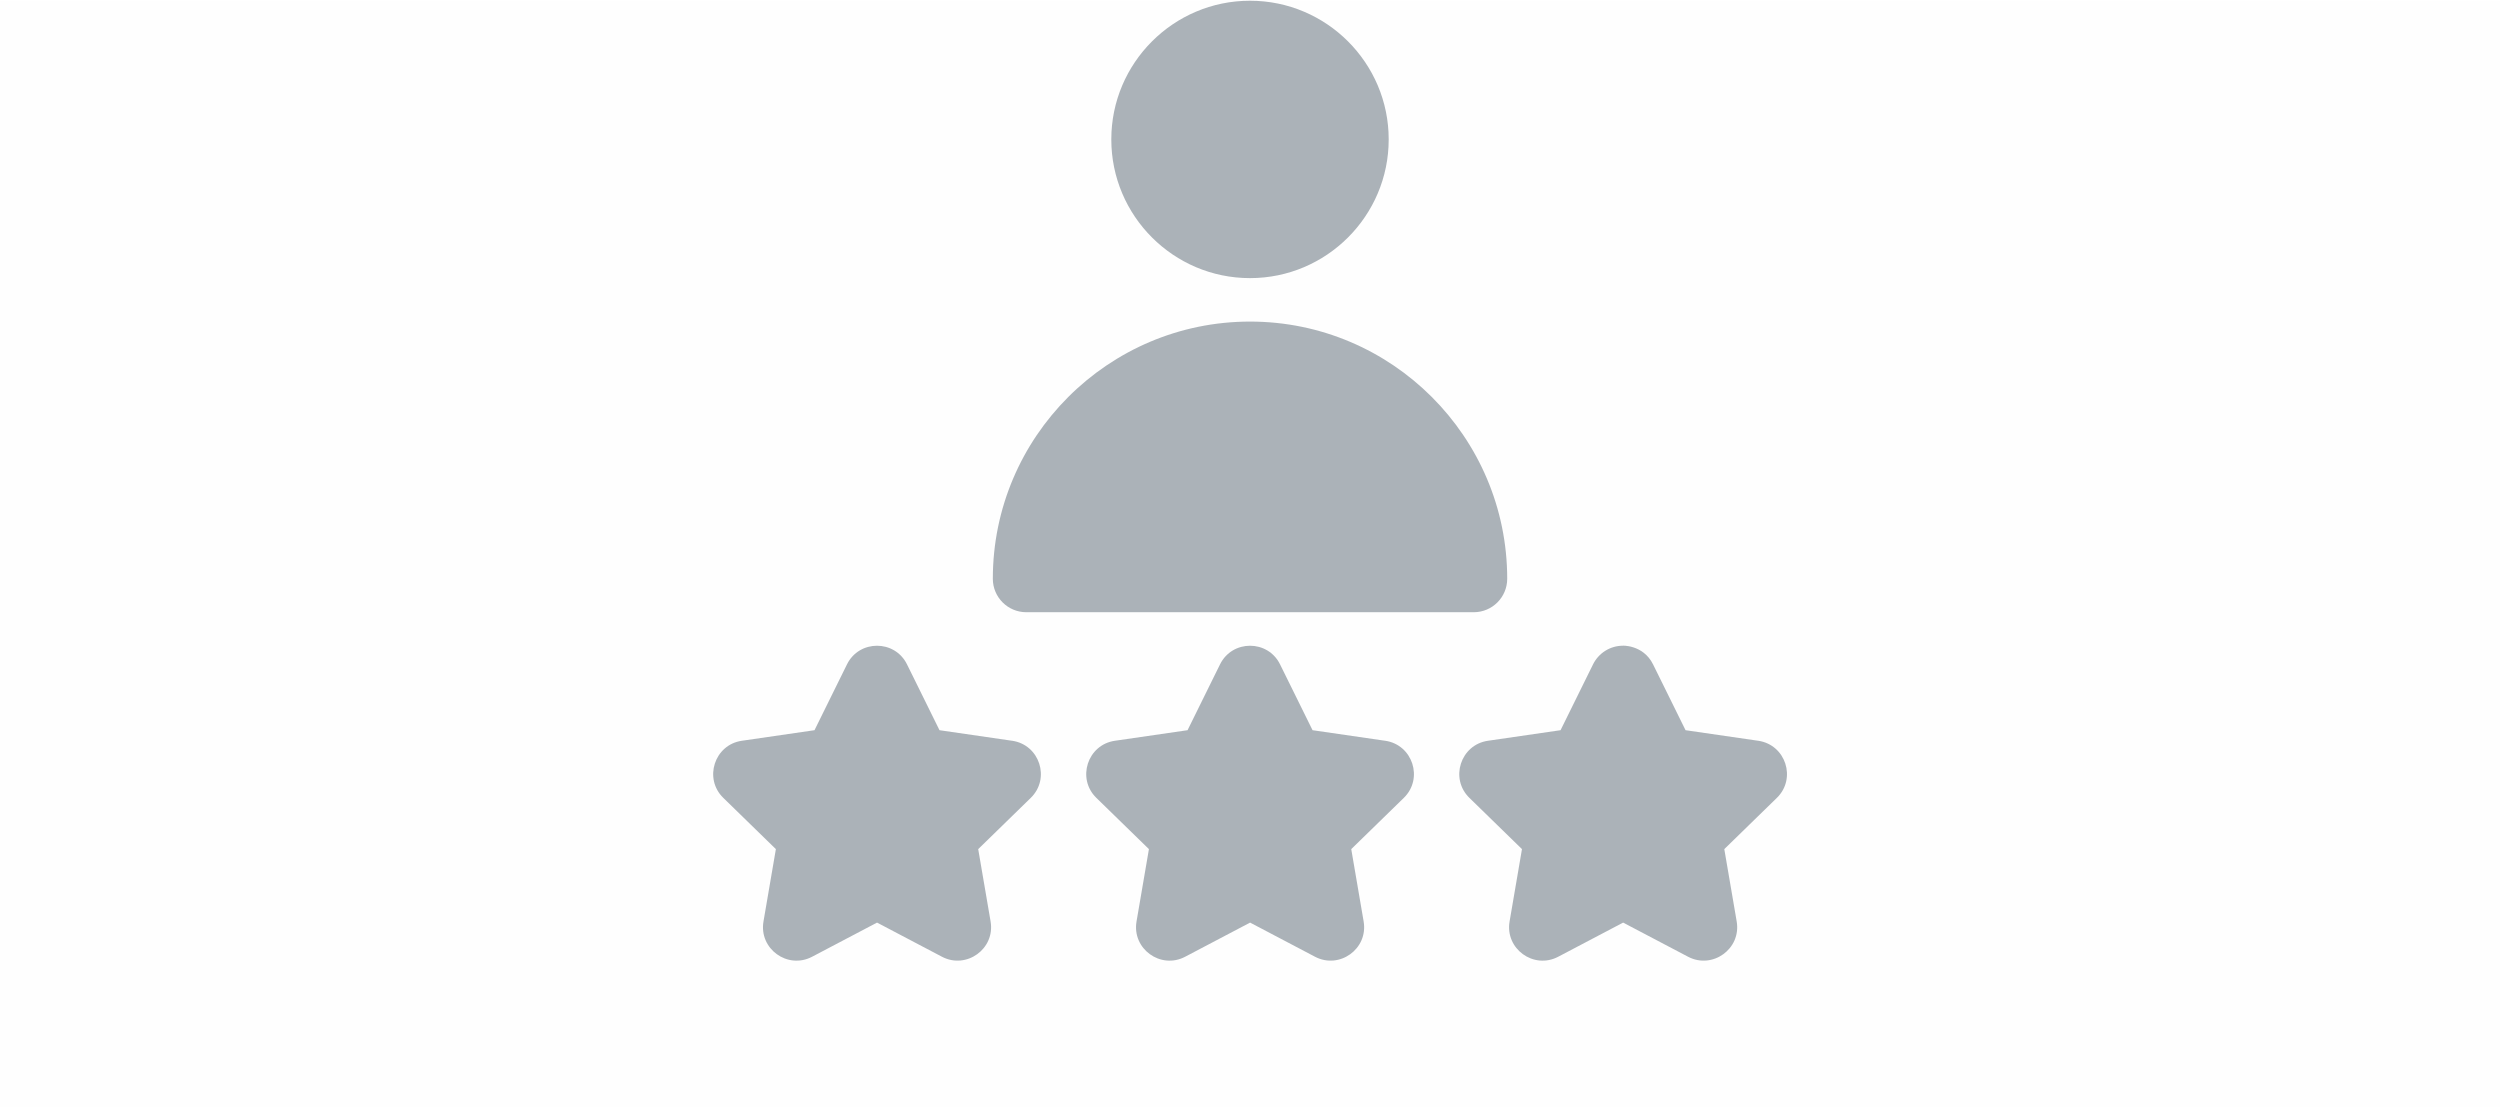 <?xml version="1.0" encoding="UTF-8"?>
<!DOCTYPE svg PUBLIC "-//W3C//DTD SVG 1.1//EN" "http://www.w3.org/Graphics/SVG/1.1/DTD/svg11.dtd">
<!-- Creator: CorelDRAW -->
<svg xmlns="http://www.w3.org/2000/svg" xml:space="preserve" width="282px" height="125px" style="shape-rendering:geometricPrecision; text-rendering:geometricPrecision; image-rendering:optimizeQuality; fill-rule:evenodd; clip-rule:evenodd"
viewBox="0 0 54.886 24.299"
 xmlns:xlink="http://www.w3.org/1999/xlink">
 <defs>
  <style type="text/css">
   <![CDATA[
    .fil0 {fill:#FEFEFE}
    .fil1 {fill:#ABB2B8}
   ]]>
  </style>
 </defs>
 <g id="Layer_x0020_1">
  <rect class="fil0" width="54.886" height="24.299"/>
  <g id="_951983744">
   <g>
    <path id="_951921360" class="fil1" d="M27.443 6.091c1.679,0 3.045,-1.366 3.045,-3.045 0,-1.679 -1.366,-3.045 -3.045,-3.045 -1.679,0 -3.045,1.366 -3.045,3.045 0,1.679 1.366,3.045 3.045,3.045z"/>
    <path id="_489062000" class="fil1" d="M22.532 13.426l9.823 0c0.406,0 0.735,-0.329 0.735,-0.735 0,-3.114 -2.533,-5.646 -5.646,-5.646 -3.113,0 -5.647,2.533 -5.647,5.646 0,0.406 0.329,0.735 0.735,0.735z"/>
    <path id="_489061440" class="fil1" d="M30.41 16.248l-1.594 -0.232 -0.713 -1.445c-0.269,-0.546 -1.049,-0.545 -1.318,0l-0.713 1.445 -1.595 0.232c-0.602,0.087 -0.843,0.83 -0.407,1.254l1.154 1.125 -0.272 1.588c-0.103,0.6 0.528,1.058 1.067,0.775l1.426 -0.75 1.426 0.75c0.534,0.281 1.17,-0.171 1.067,-0.775l-0.272 -1.588 1.154 -1.125c0.436,-0.425 0.194,-1.166 -0.407,-1.254z"/>
    <path id="_489063736" class="fil1" d="M22.22 16.248l-1.594 -0.232 -0.713 -1.445c-0.269,-0.546 -1.049,-0.545 -1.318,0l-0.713 1.445 -1.595 0.232c-0.602,0.087 -0.843,0.83 -0.407,1.254l1.154 1.125 -0.272 1.588c-0.103,0.6 0.528,1.058 1.067,0.775l1.426 -0.75 1.426 0.75c0.534,0.281 1.17,-0.171 1.067,-0.775l-0.272 -1.588 1.154 -1.125c0.436,-0.425 0.194,-1.166 -0.407,-1.254z"/>
    <path id="_489065696" class="fil1" d="M38.6 16.248l-1.595 -0.232 -0.713 -1.445c-0.221,-0.448 -0.708,-0.41 -0.659,-0.41 -0.28,0 -0.535,0.159 -0.659,0.41l-0.713 1.445 -1.594 0.232c-0.602,0.087 -0.843,0.83 -0.407,1.254l1.154 1.125 -0.272 1.588c-0.103,0.6 0.528,1.058 1.067,0.775l1.426 -0.75 1.426 0.75c0.534,0.281 1.17,-0.171 1.067,-0.775l-0.272 -1.588 1.154 -1.125c0.436,-0.425 0.194,-1.166 -0.408,-1.254z"/>
   </g>
  </g>
 </g>
</svg>
